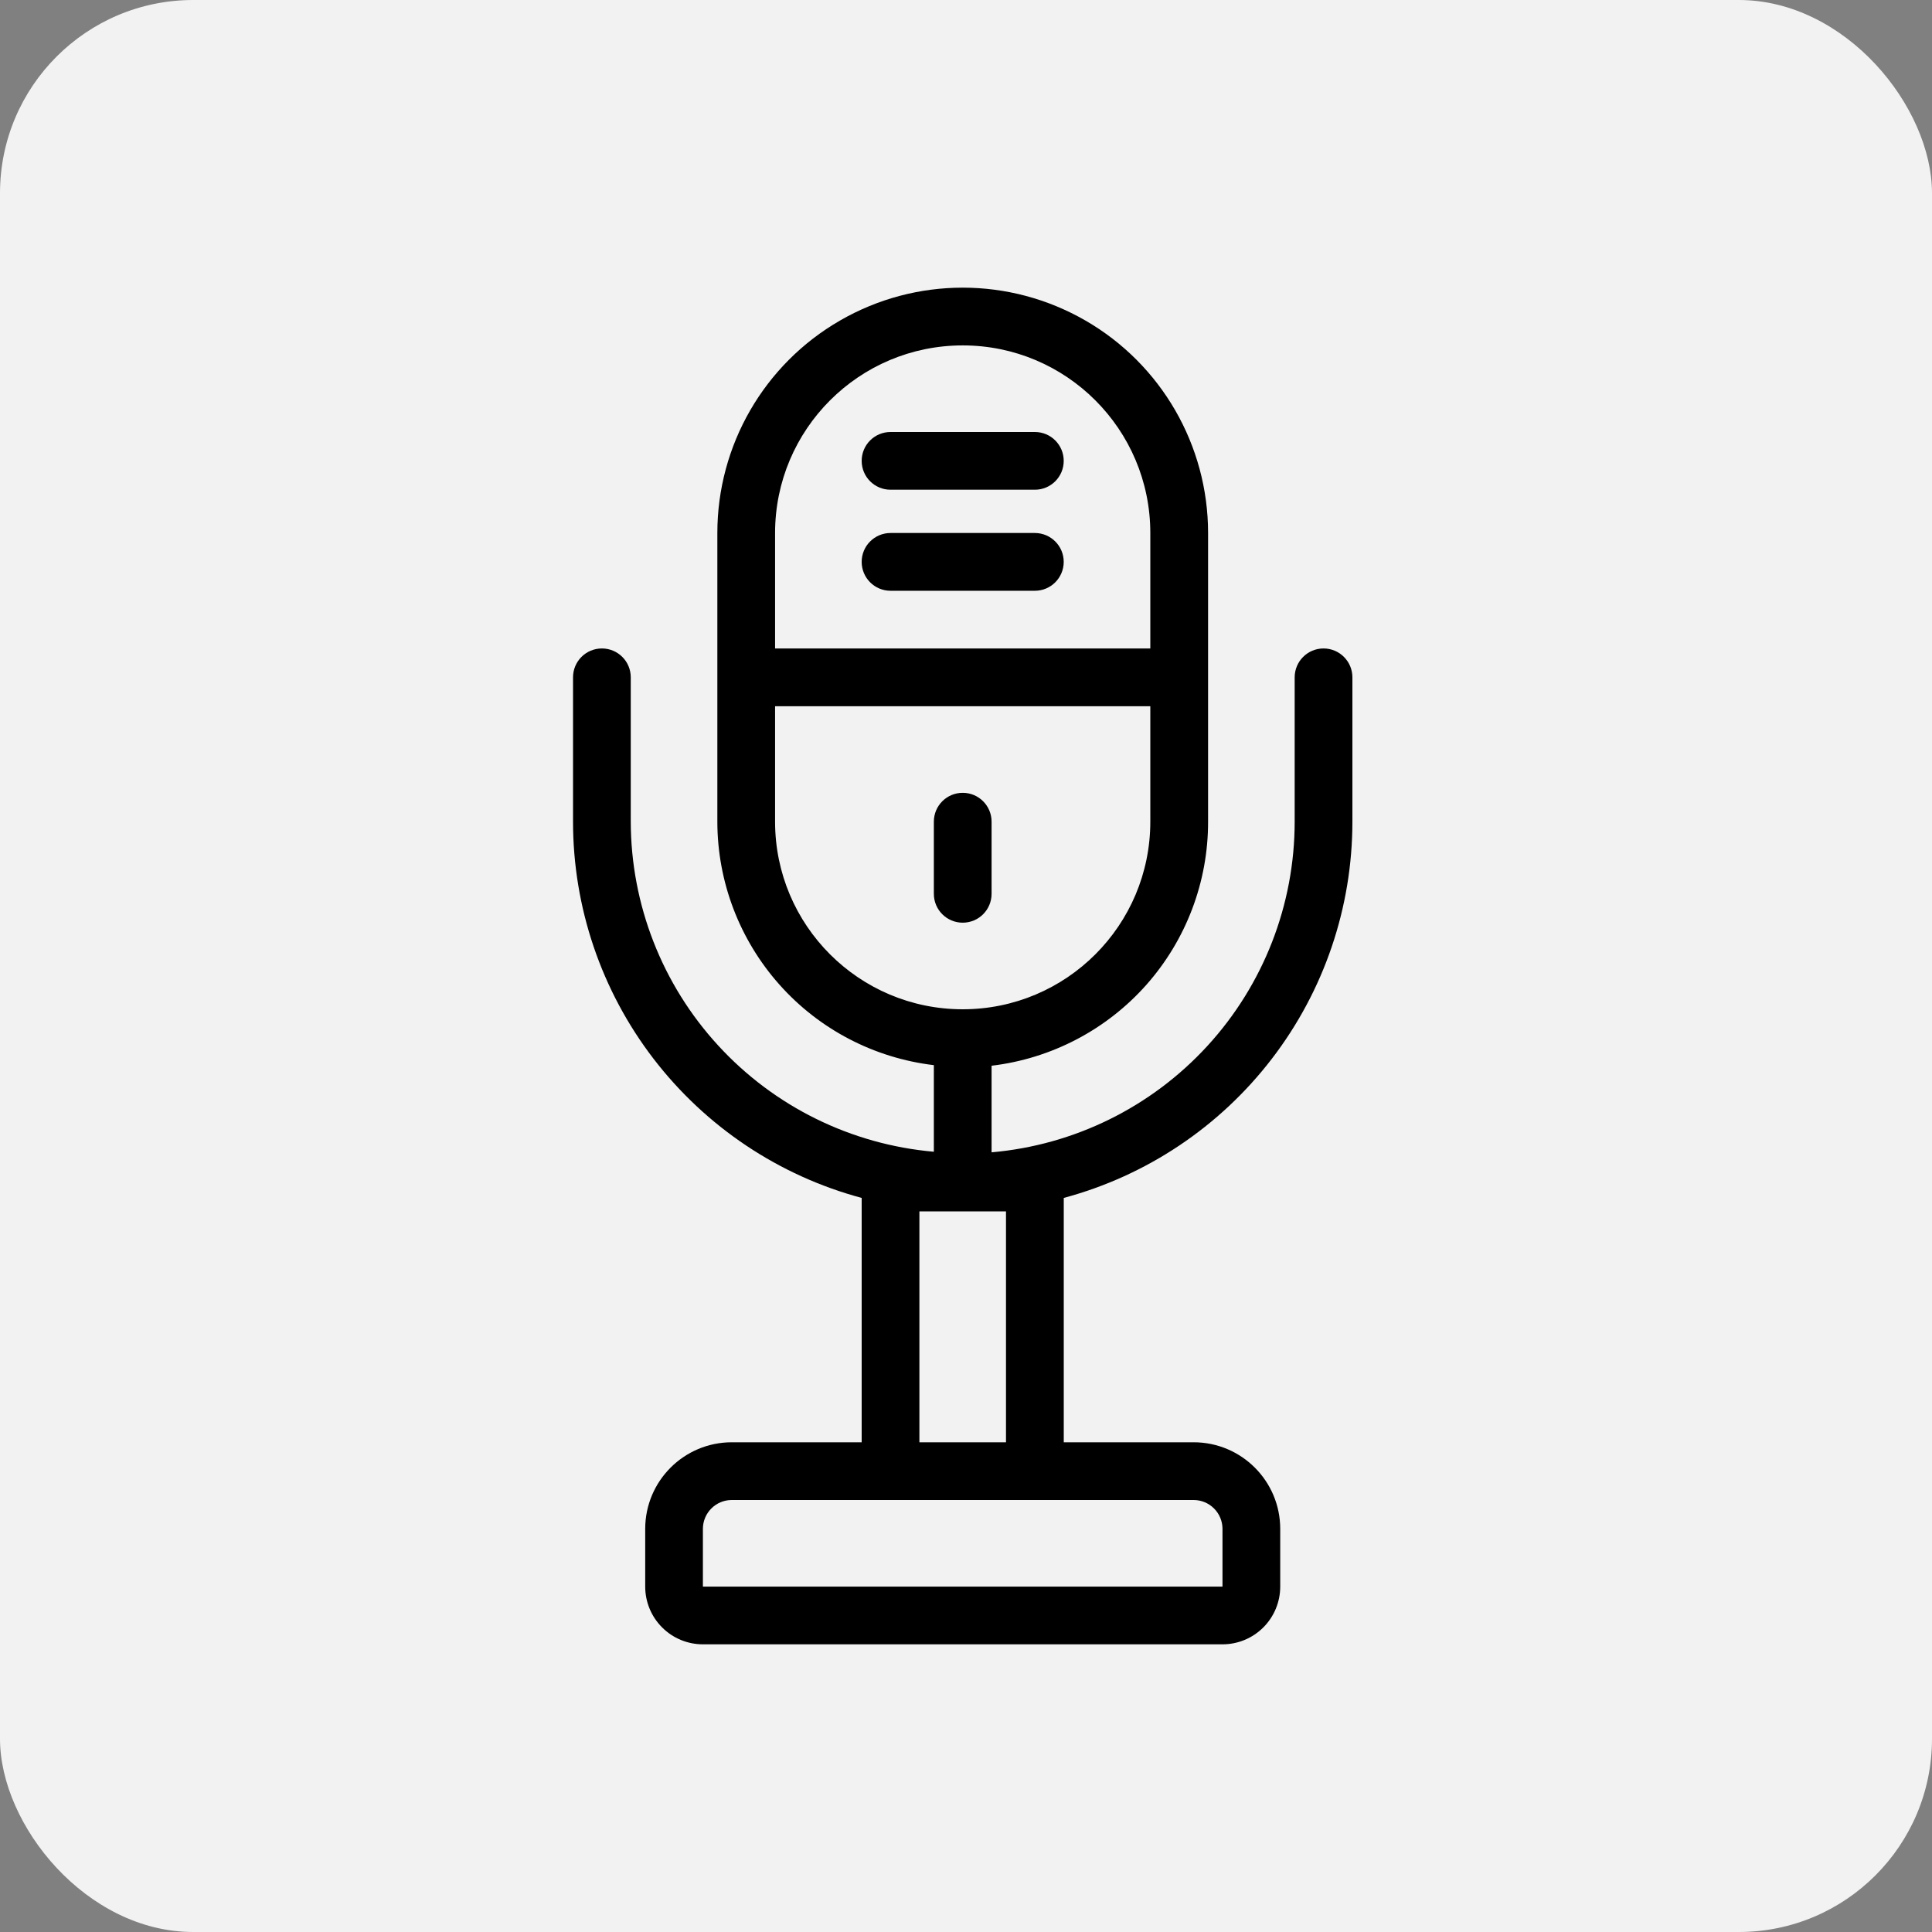 <?xml version="1.0" encoding="UTF-8"?> <svg xmlns="http://www.w3.org/2000/svg" width="50" height="50" viewBox="0 0 50 50" fill="none"><rect x="0" y="0" width="50" height="50" fill="#808080" stroke="none"/><rect width="50" height="50" rx="5" fill="#F2F2F2"></rect><path d="M35 21.265V17.529C35 17.117 34.666 16.782 34.253 16.782C33.84 16.782 33.506 17.117 33.506 17.529V21.265C33.506 23.414 32.7 25.484 31.247 27.069C29.795 28.653 27.802 29.635 25.662 29.822V27.581C27.207 27.397 28.632 26.653 29.666 25.489C30.698 24.324 31.268 22.822 31.265 21.265V13.794C31.265 11.525 30.055 9.428 28.09 8.295C26.124 7.161 23.705 7.161 21.74 8.295C19.774 9.429 18.565 11.525 18.565 13.794V21.265C18.566 22.818 19.137 24.318 20.17 25.48C21.201 26.641 22.624 27.382 24.168 27.566V29.807C22.03 29.62 20.038 28.64 18.587 27.058C17.135 25.478 16.328 23.411 16.324 21.264V17.529C16.324 17.116 15.99 16.782 15.577 16.782C15.164 16.782 14.83 17.116 14.83 17.529V21.264C14.83 23.484 15.562 25.64 16.913 27.4C18.265 29.161 20.157 30.427 22.3 31.002V37.326H18.939C17.701 37.326 16.698 38.33 16.698 39.567V41.061C16.698 41.458 16.855 41.837 17.135 42.117C17.415 42.398 17.795 42.555 18.192 42.555H31.638C32.035 42.555 32.414 42.398 32.695 42.117C32.975 41.837 33.132 41.458 33.132 41.061V39.567C33.132 38.33 32.129 37.326 30.891 37.326H27.53V31.002C29.673 30.427 31.565 29.161 32.916 27.4C34.267 25.64 35 23.484 35 21.264L35 21.265ZM24.915 8.939C27.596 8.939 29.77 11.113 29.77 13.794V16.782H20.059V13.794C20.059 11.113 22.233 8.939 24.915 8.939ZM20.059 21.265V18.277H29.77V21.265C29.77 23.947 27.596 26.12 24.915 26.12C22.233 26.12 20.059 23.947 20.059 21.265ZM31.638 39.567V41.061H18.191V39.567C18.191 39.154 18.526 38.82 18.938 38.82H30.891C31.089 38.82 31.279 38.899 31.419 39.039C31.559 39.179 31.638 39.369 31.638 39.567ZM26.035 31.35V37.326H23.794V31.35H26.035Z" fill="black"></path><path d="M23.047 12.674H26.782C27.195 12.674 27.529 12.34 27.529 11.927C27.529 11.514 27.195 11.18 26.782 11.18H23.047C22.634 11.18 22.3 11.514 22.3 11.927C22.3 12.34 22.634 12.674 23.047 12.674Z" fill="black"></path><path d="M23.047 15.289H26.782C27.195 15.289 27.529 14.954 27.529 14.541C27.529 14.129 27.195 13.794 26.782 13.794H23.047C22.634 13.794 22.3 14.129 22.3 14.541C22.3 14.954 22.634 15.289 23.047 15.289Z" fill="black"></path><path d="M25.662 23.132V21.265C25.662 20.852 25.328 20.518 24.915 20.518C24.502 20.518 24.168 20.852 24.168 21.265V23.132C24.168 23.545 24.502 23.879 24.915 23.879C25.328 23.879 25.662 23.545 25.662 23.132Z" fill="black"></path></svg> 